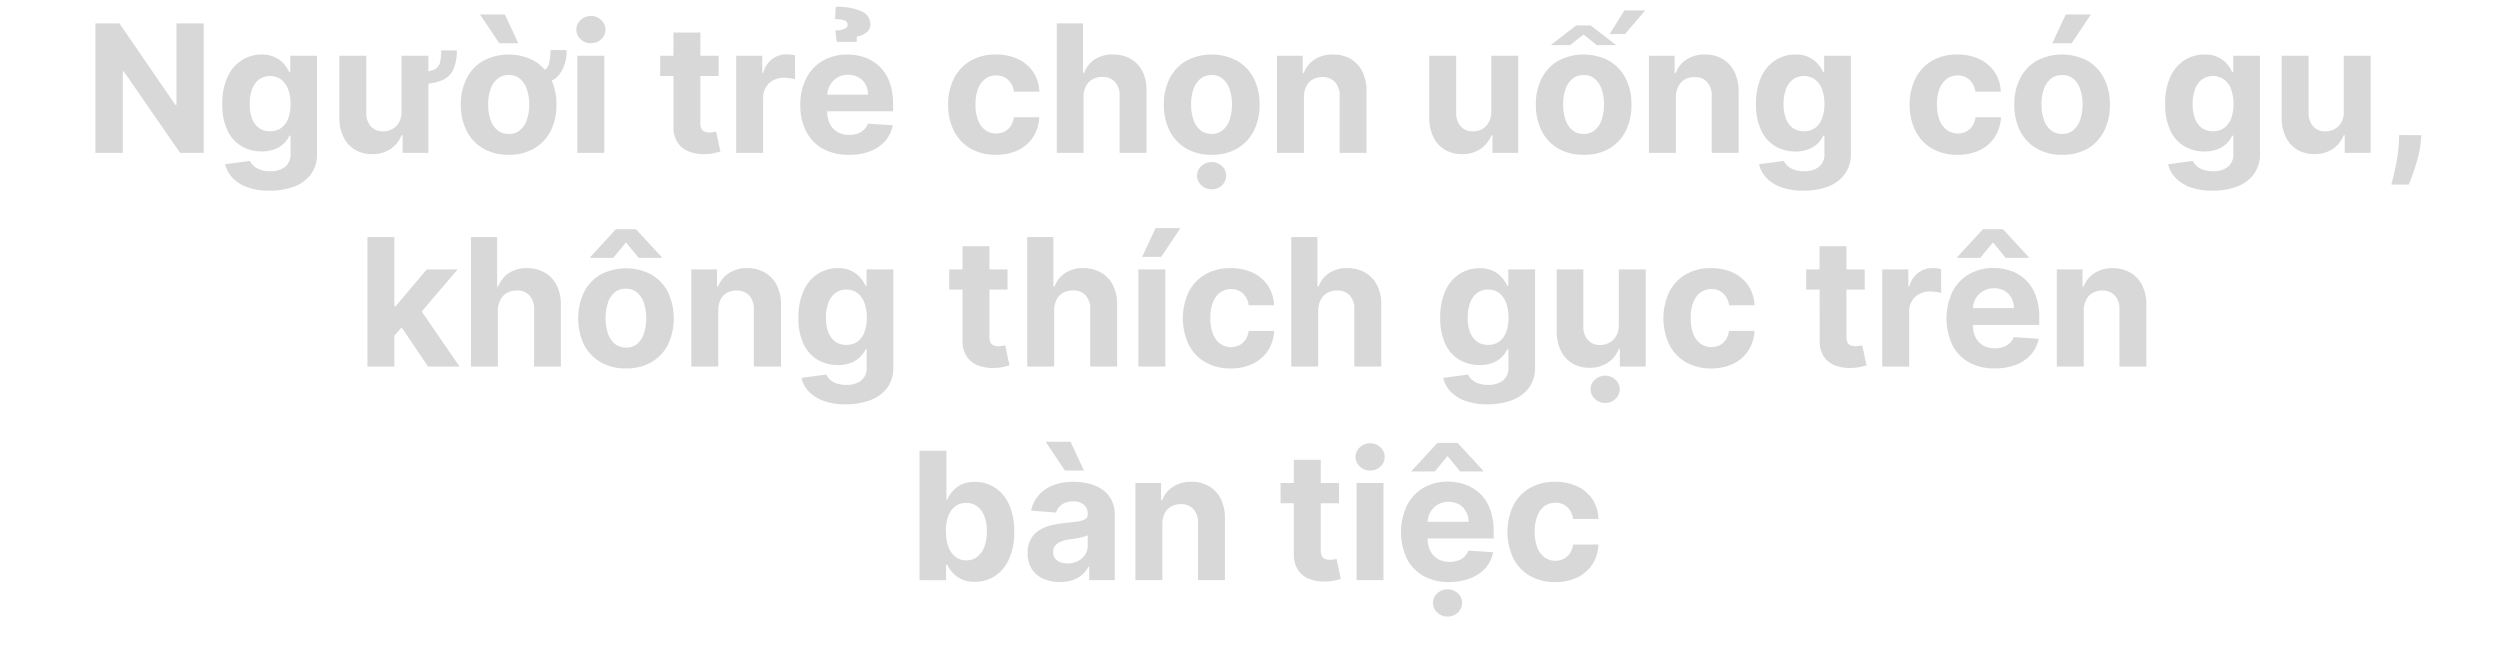 <svg id="Layer_1" data-name="Layer 1" xmlns="http://www.w3.org/2000/svg" viewBox="0 0 660 171.77"><defs><style>.cls-1{fill:#d8d8d8;}</style></defs><path class="cls-1" d="M53.78,6.18V40.36H47.54L32.67,18.85h-.25V40.36H25.19V6.18h6.34l14.76,21.5h.3V6.18Z"/><path class="cls-1" d="M71.16,50.34a16.76,16.76,0,0,1-5.92-.93,10.18,10.18,0,0,1-3.91-2.52,7.68,7.68,0,0,1-1.89-3.53L66,42.48a4,4,0,0,0,1,1.33,4.89,4.89,0,0,0,1.73,1,7.44,7.44,0,0,0,2.62.4,6.32,6.32,0,0,0,3.84-1.1,4.19,4.19,0,0,0,1.51-3.62V35.82h-.31a6.57,6.57,0,0,1-1.4,2,7.06,7.06,0,0,1-2.4,1.55,9.27,9.27,0,0,1-3.51.6,10.45,10.45,0,0,1-5.24-1.34,9.45,9.45,0,0,1-3.76-4.12,15.68,15.68,0,0,1-1.39-7,16.57,16.57,0,0,1,1.42-7.28,10.14,10.14,0,0,1,3.78-4.37A9.67,9.67,0,0,1,69,14.39a7.91,7.91,0,0,1,3.6.73A7.1,7.1,0,0,1,75,16.92,10.05,10.05,0,0,1,76.36,19h.27V14.72h7.06V40.61A8.77,8.77,0,0,1,82.09,46a9.85,9.85,0,0,1-4.43,3.26A17.92,17.92,0,0,1,71.16,50.34Zm.15-15.69a4.8,4.8,0,0,0,2.91-.86,5.36,5.36,0,0,0,1.84-2.47,10.57,10.57,0,0,0,.64-3.86,10.85,10.85,0,0,0-.64-3.92A5.69,5.69,0,0,0,74.23,21a5.11,5.11,0,0,0-5.88,0,5.86,5.86,0,0,0-1.82,2.61,11.17,11.17,0,0,0-.61,3.86,10.71,10.71,0,0,0,.62,3.83,5.55,5.55,0,0,0,1.82,2.49A4.88,4.88,0,0,0,71.31,34.65Z"/><path class="cls-1" d="M106,29.44V14.72h7.1V40.36h-6.81V35.7H106a7.55,7.55,0,0,1-2.88,3.62,8.44,8.44,0,0,1-4.9,1.37,8.62,8.62,0,0,1-4.52-1.17,7.92,7.92,0,0,1-3-3.32,11.35,11.35,0,0,1-1.11-5.15V14.72h7.11V29.78a5.15,5.15,0,0,0,1.21,3.59,4.18,4.18,0,0,0,3.23,1.31,5,5,0,0,0,2.4-.59,4.54,4.54,0,0,0,1.8-1.76A5.6,5.6,0,0,0,106,29.44Zm10.5-16.13h4.12a12.55,12.55,0,0,1-.86,4.86,5.79,5.79,0,0,1-2.88,2.95,13,13,0,0,1-5.54,1V18.93a7.25,7.25,0,0,0,3.42-.62,2.89,2.89,0,0,0,1.42-1.86A13.08,13.08,0,0,0,116.47,13.31Z"/><path class="cls-1" d="M134.28,40.86a13,13,0,0,1-6.72-1.66,11.22,11.22,0,0,1-4.36-4.64,14.83,14.83,0,0,1-1.54-6.92,14.9,14.9,0,0,1,1.54-6.95,11.22,11.22,0,0,1,4.36-4.64,14.43,14.43,0,0,1,13.44,0,11.22,11.22,0,0,1,4.36,4.64,14.9,14.9,0,0,1,1.54,7,14.83,14.83,0,0,1-1.54,6.92A11.22,11.22,0,0,1,141,39.2,13,13,0,0,1,134.28,40.86Zm-2.47-29.44-5.09-7.6h6.56l3.55,7.6Zm2.5,23.93a4.38,4.38,0,0,0,3-1,6.12,6.12,0,0,0,1.79-2.76,12,12,0,0,0,.61-4,12,12,0,0,0-.61-4,6.21,6.21,0,0,0-1.79-2.77,4.38,4.38,0,0,0-3-1,4.46,4.46,0,0,0-3,1,6.09,6.09,0,0,0-1.82,2.77,12,12,0,0,0-.61,4,12,12,0,0,0,.61,4,6,6,0,0,0,1.82,2.76A4.46,4.46,0,0,0,134.31,35.35Zm11-22.13h4.24a9.81,9.81,0,0,1-2,6.6c-1.35,1.58-3.51,2.36-6.49,2.36V19.35a4.14,4.14,0,0,0,2.68-.75A3.75,3.75,0,0,0,145,16.49,14.08,14.08,0,0,0,145.33,13.22Z"/><path class="cls-1" d="M156,11.42a3.85,3.85,0,0,1-2.72-1.06,3.42,3.42,0,0,1,0-5.08,4,4,0,0,1,5.44,0,3.44,3.44,0,0,1,0,5.08A3.83,3.83,0,0,1,156,11.42Zm-3.58,28.94V14.72h7.11V40.36Z"/><path class="cls-1" d="M189.72,14.72v5.34H174.29V14.72ZM177.79,8.58h7.11v23.9a3.19,3.19,0,0,0,.3,1.53,1.67,1.67,0,0,0,.84.76,3.54,3.54,0,0,0,1.26.22,5.76,5.76,0,0,0,1-.1l.76-.14L190.19,40q-.52.16-1.5.39a11.55,11.55,0,0,1-2.35.28,10.72,10.72,0,0,1-4.5-.68,6.32,6.32,0,0,1-3-2.44,7.46,7.46,0,0,1-1.05-4.17Z"/><path class="cls-1" d="M194.35,40.36V14.72h6.89V19.2h.27a6.62,6.62,0,0,1,2.35-3.62,6.26,6.26,0,0,1,3.81-1.22c.35,0,.74,0,1.15.06a8.53,8.53,0,0,1,1.08.19v6.31a9.32,9.32,0,0,0-1.38-.27,12.13,12.13,0,0,0-1.62-.12,5.72,5.72,0,0,0-2.8.68,4.91,4.91,0,0,0-1.93,1.88,5.27,5.27,0,0,0-.71,2.77v14.5Z"/><path class="cls-1" d="M224,40.86a13.63,13.63,0,0,1-6.8-1.61,10.85,10.85,0,0,1-4.38-4.57,15,15,0,0,1-1.54-7,14.88,14.88,0,0,1,1.54-6.94,11.21,11.21,0,0,1,4.33-4.66,12.58,12.58,0,0,1,6.57-1.67,13.58,13.58,0,0,1,4.73.81,10.73,10.73,0,0,1,3.84,2.43,11.1,11.1,0,0,1,2.56,4.06,16.3,16.3,0,0,1,.92,5.72v1.95H214.16V25h15a5.5,5.5,0,0,0-.66-2.72,4.86,4.86,0,0,0-1.85-1.86,5.36,5.36,0,0,0-2.73-.67,5.42,5.42,0,0,0-2.86.74,5.22,5.22,0,0,0-1.94,2,5.62,5.62,0,0,0-.72,2.76v4.19a7.06,7.06,0,0,0,.71,3.29,5,5,0,0,0,2,2.13,6.1,6.1,0,0,0,3.09.75,6.81,6.81,0,0,0,2.17-.33,4.58,4.58,0,0,0,1.68-1,4.29,4.29,0,0,0,1.07-1.64l6.58.44a9.05,9.05,0,0,1-2,4.13,10.28,10.28,0,0,1-4,2.73A15,15,0,0,1,224,40.86Zm2.17-29.81h-5.28l-.36-3a6.61,6.61,0,0,0,2.52-.48,1.13,1.13,0,0,0,.73-1,1.19,1.19,0,0,0-.94-1.22,7.79,7.79,0,0,0-2.4-.32l.19-3.22A15.18,15.18,0,0,1,227.45,3a3.64,3.64,0,0,1,2.31,3.34,2.57,2.57,0,0,1-1.09,2.3,5.73,5.73,0,0,1-2.46,1Z"/><path class="cls-1" d="M262.93,40.86a13,13,0,0,1-6.77-1.68,11.16,11.16,0,0,1-4.34-4.66,15,15,0,0,1-1.51-6.88,15,15,0,0,1,1.53-6.92,11.22,11.22,0,0,1,4.35-4.65,12.84,12.84,0,0,1,6.7-1.68,13.4,13.4,0,0,1,5.88,1.22,9.8,9.8,0,0,1,4,3.42,10,10,0,0,1,1.62,5.17h-6.71a5.21,5.21,0,0,0-1.5-3.09A4.31,4.31,0,0,0,263,19.93a4.8,4.8,0,0,0-2.88.89,5.79,5.79,0,0,0-1.91,2.6,11,11,0,0,0-.68,4.12,11.39,11.39,0,0,0,.67,4.17,5.73,5.73,0,0,0,1.91,2.62,4.8,4.8,0,0,0,2.89.91,4.69,4.69,0,0,0,2.2-.51,4.27,4.27,0,0,0,1.62-1.46,5.72,5.72,0,0,0,.84-2.31h6.71a10.44,10.44,0,0,1-1.6,5.17,9.78,9.78,0,0,1-3.93,3.48A13.15,13.15,0,0,1,262.93,40.86Z"/><path class="cls-1" d="M286.06,25.54V40.36H279V6.18h6.91V19.25h.3A7.29,7.29,0,0,1,289,15.68a8.55,8.55,0,0,1,4.85-1.29,9.17,9.17,0,0,1,4.67,1.16,7.91,7.91,0,0,1,3.1,3.32A10.93,10.93,0,0,1,302.68,24V40.36h-7.11v-15a5.15,5.15,0,0,0-1.19-3.69A4.35,4.35,0,0,0,291,20.3a5.08,5.08,0,0,0-2.56.62,4.35,4.35,0,0,0-1.74,1.79A6.16,6.16,0,0,0,286.06,25.54Z"/><path class="cls-1" d="M319.88,40.86a13,13,0,0,1-6.72-1.66,11.25,11.25,0,0,1-4.37-4.64,15,15,0,0,1-1.53-6.92,15,15,0,0,1,1.53-6.95,11.25,11.25,0,0,1,4.37-4.64,14.41,14.41,0,0,1,13.43,0A11.25,11.25,0,0,1,331,20.69a15,15,0,0,1,1.53,7A15,15,0,0,1,331,34.56a11.25,11.25,0,0,1-4.37,4.64A13,13,0,0,1,319.88,40.86Zm0-5.51a4.35,4.35,0,0,0,2.95-1,6.22,6.22,0,0,0,1.8-2.76,12.29,12.29,0,0,0,.61-4,12.29,12.29,0,0,0-.61-4,6.31,6.31,0,0,0-1.8-2.77,4.36,4.36,0,0,0-2.95-1,4.51,4.51,0,0,0-3,1,6.25,6.25,0,0,0-1.82,2.77,12.29,12.29,0,0,0-.61,4,12.29,12.29,0,0,0,.61,4,6.16,6.16,0,0,0,1.82,2.76A4.5,4.5,0,0,0,319.91,35.35Zm0,14.62a3.85,3.85,0,0,1-2.73-1.06,3.41,3.41,0,0,1,0-5.07,4,4,0,0,1,5.44,0,3.43,3.43,0,0,1,0,5.07A3.81,3.81,0,0,1,319.88,50Z"/><path class="cls-1" d="M344.24,25.54V40.36h-7.11V14.72h6.78v4.53h.3a7.23,7.23,0,0,1,2.85-3.55,8.73,8.73,0,0,1,4.86-1.31,9,9,0,0,1,4.66,1.17,8,8,0,0,1,3.08,3.33A11.15,11.15,0,0,1,360.77,24V40.36h-7.11v-15a5.19,5.19,0,0,0-1.21-3.69,4.33,4.33,0,0,0-3.35-1.32,5,5,0,0,0-2.53.62,4.2,4.2,0,0,0-1.7,1.79A6.16,6.16,0,0,0,344.24,25.54Z"/><path class="cls-1" d="M393.7,29.44V14.72h7.11V40.36H394V35.7h-.27a7.55,7.55,0,0,1-2.88,3.62,8.44,8.44,0,0,1-4.9,1.37,8.62,8.62,0,0,1-4.52-1.17,7.84,7.84,0,0,1-3-3.32,11.35,11.35,0,0,1-1.11-5.15V14.72h7.11V29.78a5.19,5.19,0,0,0,1.21,3.59,4.16,4.16,0,0,0,3.22,1.31,5,5,0,0,0,2.41-.59A4.56,4.56,0,0,0,393,32.33,5.5,5.5,0,0,0,393.7,29.44Z"/><path class="cls-1" d="M418.06,40.86a13,13,0,0,1-6.72-1.66A11.22,11.22,0,0,1,407,34.56a15,15,0,0,1-1.53-6.92A15,15,0,0,1,407,20.69a11.22,11.22,0,0,1,4.36-4.64,14.43,14.43,0,0,1,13.44,0,11.25,11.25,0,0,1,4.37,4.64,15,15,0,0,1,1.53,7,15,15,0,0,1-1.53,6.92,11.25,11.25,0,0,1-4.37,4.64A13,13,0,0,1,418.06,40.86Zm-8.69-28.94,6.72-5.19h3.84l6.76,5.19h-5.12l-3.52-2.8-3.58,2.8Zm8.73,23.43a4.35,4.35,0,0,0,2.95-1,6.12,6.12,0,0,0,1.79-2.76,12,12,0,0,0,.61-4,12,12,0,0,0-.61-4,6.21,6.21,0,0,0-1.79-2.77,4.36,4.36,0,0,0-2.95-1,4.51,4.51,0,0,0-3,1,6.17,6.17,0,0,0-1.82,2.77,12.29,12.29,0,0,0-.61,4,12.29,12.29,0,0,0,.61,4,6.08,6.08,0,0,0,1.82,2.76A4.5,4.5,0,0,0,418.1,35.35ZM424.94,9l3.9-6.26h5.51L429,9Z"/><path class="cls-1" d="M442.43,25.54V40.36h-7.11V14.72h6.78v4.53h.3a7.23,7.23,0,0,1,2.85-3.55,8.73,8.73,0,0,1,4.86-1.31,9,9,0,0,1,4.65,1.17,7.91,7.91,0,0,1,3.09,3.33A11.15,11.15,0,0,1,459,24V40.36h-7.11v-15a5.18,5.18,0,0,0-1.2-3.69,4.33,4.33,0,0,0-3.35-1.32,5,5,0,0,0-2.53.62,4.2,4.2,0,0,0-1.7,1.79A6.16,6.16,0,0,0,442.43,25.54Z"/><path class="cls-1" d="M476.09,50.34a16.74,16.74,0,0,1-5.91-.93,10.22,10.22,0,0,1-3.92-2.52,7.75,7.75,0,0,1-1.88-3.53l6.57-.88a4,4,0,0,0,1,1.33,4.94,4.94,0,0,0,1.72,1,7.54,7.54,0,0,0,2.63.4,6.27,6.27,0,0,0,3.83-1.1,4.16,4.16,0,0,0,1.51-3.62V35.82h-.3a6.75,6.75,0,0,1-1.4,2,7.06,7.06,0,0,1-2.4,1.55A9.27,9.27,0,0,1,474,40a10.52,10.52,0,0,1-5.25-1.34A9.49,9.49,0,0,1,465,34.53a15.67,15.67,0,0,1-1.4-7A16.72,16.72,0,0,1,465,20.21a10.27,10.27,0,0,1,3.78-4.37A9.7,9.7,0,0,1,474,14.39a7.94,7.94,0,0,1,3.6.73,7.1,7.1,0,0,1,2.35,1.8A10.05,10.05,0,0,1,481.3,19h.27V14.72h7.06V40.61A8.77,8.77,0,0,1,487,46a9.85,9.85,0,0,1-4.43,3.26A18,18,0,0,1,476.09,50.34Zm.16-15.69a4.82,4.82,0,0,0,2.91-.86A5.34,5.34,0,0,0,481,31.32a10.36,10.36,0,0,0,.65-3.86,10.85,10.85,0,0,0-.64-3.92A5.69,5.69,0,0,0,479.17,21a5.11,5.11,0,0,0-5.88,0,5.78,5.78,0,0,0-1.82,2.61,11.16,11.16,0,0,0-.62,3.86,10.49,10.49,0,0,0,.63,3.83,5.48,5.48,0,0,0,1.82,2.49A4.86,4.86,0,0,0,476.25,34.65Z"/><path class="cls-1" d="M516.79,40.86A13,13,0,0,1,510,39.18a11.16,11.16,0,0,1-4.34-4.66,15,15,0,0,1-1.51-6.88,15,15,0,0,1,1.53-6.92A11.2,11.2,0,0,1,510,16.07a12.88,12.88,0,0,1,6.71-1.68,13.4,13.4,0,0,1,5.88,1.22,9.8,9.8,0,0,1,4,3.42,10,10,0,0,1,1.62,5.17h-6.71a5.21,5.21,0,0,0-1.5-3.09,4.33,4.33,0,0,0-3.16-1.18,4.8,4.8,0,0,0-2.88.89,5.79,5.79,0,0,0-1.91,2.6,11,11,0,0,0-.69,4.12,11.38,11.38,0,0,0,.68,4.17A5.73,5.73,0,0,0,514,34.33a4.78,4.78,0,0,0,2.89.91,4.65,4.65,0,0,0,2.19-.51,4.13,4.13,0,0,0,1.62-1.46,5.58,5.58,0,0,0,.85-2.31h6.71a10.64,10.64,0,0,1-1.6,5.17,9.78,9.78,0,0,1-3.93,3.48A13.15,13.15,0,0,1,516.79,40.86Z"/><path class="cls-1" d="M544.39,40.86a13,13,0,0,1-6.72-1.66,11.22,11.22,0,0,1-4.36-4.64,15,15,0,0,1-1.54-6.92,15,15,0,0,1,1.54-6.95,11.22,11.22,0,0,1,4.36-4.64,14.43,14.43,0,0,1,13.44,0,11.22,11.22,0,0,1,4.36,4.64,14.9,14.9,0,0,1,1.54,7,14.83,14.83,0,0,1-1.54,6.92,11.22,11.22,0,0,1-4.36,4.64A13,13,0,0,1,544.39,40.86Zm0-5.51a4.38,4.38,0,0,0,3-1,6.12,6.12,0,0,0,1.79-2.76,12,12,0,0,0,.61-4,12,12,0,0,0-.61-4,6.21,6.21,0,0,0-1.79-2.77,4.38,4.38,0,0,0-3-1,4.48,4.48,0,0,0-3,1,6.17,6.17,0,0,0-1.82,2.77,12,12,0,0,0-.61,4,12,12,0,0,0,.61,4,6.08,6.08,0,0,0,1.82,2.76A4.47,4.47,0,0,0,544.42,35.35Zm-2.58-23.93,3.54-7.6H552l-5.09,7.6Z"/><path class="cls-1" d="M584.1,50.34a16.76,16.76,0,0,1-5.92-.93,10.1,10.1,0,0,1-3.91-2.52,7.68,7.68,0,0,1-1.89-3.53l6.58-.88a4,4,0,0,0,.95,1.33,4.94,4.94,0,0,0,1.72,1,7.54,7.54,0,0,0,2.63.4,6.27,6.27,0,0,0,3.83-1.1,4.16,4.16,0,0,0,1.51-3.62V35.82h-.3a6.57,6.57,0,0,1-1.4,2,7.06,7.06,0,0,1-2.4,1.55A9.27,9.27,0,0,1,582,40a10.52,10.52,0,0,1-5.25-1.34A9.49,9.49,0,0,1,573,34.53a15.68,15.68,0,0,1-1.39-7A16.72,16.72,0,0,1,573,20.21a10.27,10.27,0,0,1,3.78-4.37A9.73,9.73,0,0,1,582,14.39a7.94,7.94,0,0,1,3.6.73,7.1,7.1,0,0,1,2.35,1.8A10.05,10.05,0,0,1,589.3,19h.27V14.72h7.06V40.61A8.77,8.77,0,0,1,595,46a9.85,9.85,0,0,1-4.43,3.26A18,18,0,0,1,584.1,50.34Zm.15-15.69a4.82,4.82,0,0,0,2.91-.86A5.43,5.43,0,0,0,589,31.32a10.57,10.57,0,0,0,.64-3.86,10.85,10.85,0,0,0-.64-3.92A5.69,5.69,0,0,0,587.17,21a5.11,5.11,0,0,0-5.88,0,5.86,5.86,0,0,0-1.82,2.61,11.17,11.17,0,0,0-.61,3.86,10.5,10.5,0,0,0,.62,3.83,5.55,5.55,0,0,0,1.82,2.49A4.88,4.88,0,0,0,584.25,34.65Z"/><path class="cls-1" d="M618.75,29.44V14.72h7.11V40.36H619V35.7h-.27a7.55,7.55,0,0,1-2.88,3.62A8.43,8.43,0,0,1,611,40.69a8.63,8.63,0,0,1-4.53-1.17,7.84,7.84,0,0,1-3-3.32,11.35,11.35,0,0,1-1.11-5.15V14.72h7.11V29.78a5.19,5.19,0,0,0,1.21,3.59,4.16,4.16,0,0,0,3.23,1.31,5,5,0,0,0,2.4-.59,4.56,4.56,0,0,0,1.81-1.76A5.5,5.5,0,0,0,618.75,29.44Z"/><path class="cls-1" d="M639.26,35.69l-.19,1.83a26,26,0,0,1-.82,4.4c-.41,1.46-.83,2.79-1.27,4s-.79,2.13-1.06,2.8h-4.61c.17-.65.4-1.57.69-2.74s.56-2.49.82-4a36.26,36.26,0,0,0,.48-4.45l.08-1.87Z"/><path class="cls-1" d="M97,96.76V62.58h7.11V96.76Zm6.45-7.38V80.85h1l8.21-9.73h8.16L109.83,84h-1.69ZM113,96.76l-7.55-11.17,4.74-5,11.14,16.19Z"/><path class="cls-1" d="M131.44,81.94V96.76h-7.11V62.58h6.91V75.65h.3a7.3,7.3,0,0,1,2.81-3.57,8.57,8.57,0,0,1,4.85-1.29A9.17,9.17,0,0,1,143.87,72a7.91,7.91,0,0,1,3.1,3.32,11.05,11.05,0,0,1,1.1,5.17V96.76H141V81.7a5.15,5.15,0,0,0-1.2-3.68,4.34,4.34,0,0,0-3.38-1.32,5.21,5.21,0,0,0-2.56.61,4.3,4.3,0,0,0-1.73,1.8A6,6,0,0,0,131.44,81.94Z"/><path class="cls-1" d="M165.26,97.26a13,13,0,0,1-6.72-1.66A11.25,11.25,0,0,1,154.17,91a16.48,16.48,0,0,1,0-13.87,11.25,11.25,0,0,1,4.37-4.64,14.41,14.41,0,0,1,13.43,0,11.18,11.18,0,0,1,4.37,4.64,16.38,16.38,0,0,1,0,13.87A11.18,11.18,0,0,1,172,95.6,13,13,0,0,1,165.26,97.26ZM161.9,68.07h-6.06v-.22l6.76-7.34h5.29l6.78,7.34v.22h-6.06L165.26,64Zm3.39,23.68a4.35,4.35,0,0,0,3-1A6.22,6.22,0,0,0,170,88a13.35,13.35,0,0,0,0-8,6.31,6.31,0,0,0-1.8-2.77,4.36,4.36,0,0,0-3-1,4.51,4.51,0,0,0-3,1A6.16,6.16,0,0,0,160.48,80a13.35,13.35,0,0,0,0,8,6.07,6.07,0,0,0,1.81,2.76A4.5,4.5,0,0,0,165.29,91.75Z"/><path class="cls-1" d="M189.62,81.94V96.76h-7.11V71.12h6.78v4.53h.3a7.15,7.15,0,0,1,2.86-3.55,8.68,8.68,0,0,1,4.85-1.31A9,9,0,0,1,202,72a8,8,0,0,1,3.09,3.33,11.25,11.25,0,0,1,1.1,5.15V96.76H199V81.7a5.22,5.22,0,0,0-1.2-3.68,4.35,4.35,0,0,0-3.36-1.32,5.07,5.07,0,0,0-2.53.61,4.29,4.29,0,0,0-1.7,1.8A6.29,6.29,0,0,0,189.62,81.94Z"/><path class="cls-1" d="M223.29,106.74a16.8,16.8,0,0,1-5.92-.93,10.18,10.18,0,0,1-3.91-2.52,7.68,7.68,0,0,1-1.89-3.53l6.58-.88a4.15,4.15,0,0,0,.95,1.33,4.89,4.89,0,0,0,1.73,1,7.5,7.5,0,0,0,2.63.4,6.31,6.31,0,0,0,3.83-1.1,4.19,4.19,0,0,0,1.51-3.62V92.22h-.3a6.92,6.92,0,0,1-1.41,2,7.06,7.06,0,0,1-2.4,1.55,9.25,9.25,0,0,1-3.5.6,10.46,10.46,0,0,1-5.25-1.34,9.45,9.45,0,0,1-3.76-4.12,15.68,15.68,0,0,1-1.39-7,16.57,16.57,0,0,1,1.42-7.28A10.14,10.14,0,0,1,216,72.24a9.67,9.67,0,0,1,5.18-1.45,7.91,7.91,0,0,1,3.6.73,7.1,7.1,0,0,1,2.35,1.8,10.54,10.54,0,0,1,1.38,2.11h.26V71.12h7.06V97a8.77,8.77,0,0,1-1.6,5.37,9.79,9.79,0,0,1-4.43,3.26A17.92,17.92,0,0,1,223.29,106.74Zm.15-15.69a4.78,4.78,0,0,0,2.91-.86,5.36,5.36,0,0,0,1.84-2.47,10.36,10.36,0,0,0,.64-3.86,11.08,11.08,0,0,0-.63-3.92,5.87,5.87,0,0,0-1.84-2.58,4.66,4.66,0,0,0-2.92-.91,4.61,4.61,0,0,0-2.95.94A5.7,5.7,0,0,0,218.67,80a10.89,10.89,0,0,0-.62,3.86,10.75,10.75,0,0,0,.62,3.83,5.55,5.55,0,0,0,1.82,2.49A4.88,4.88,0,0,0,223.44,91.05Z"/><path class="cls-1" d="M266,71.12v5.34H250.59V71.12ZM254.1,65h7.11v23.9a3.19,3.19,0,0,0,.3,1.53,1.67,1.67,0,0,0,.84.76,3.46,3.46,0,0,0,1.26.22,5.56,5.56,0,0,0,1-.1l.77-.14,1.12,5.29q-.54.16-1.5.39a12.3,12.3,0,0,1-2.35.28,10.72,10.72,0,0,1-4.5-.68,6.32,6.32,0,0,1-3-2.44,7.46,7.46,0,0,1-1.05-4.17Z"/><path class="cls-1" d="M278.3,81.94V96.76h-7.11V62.58h6.91V75.65h.3a7.28,7.28,0,0,1,2.8-3.57,8.58,8.58,0,0,1,4.86-1.29A9.17,9.17,0,0,1,290.73,72a7.91,7.91,0,0,1,3.1,3.32,11.05,11.05,0,0,1,1.09,5.17V96.76h-7.11V81.7A5.15,5.15,0,0,0,286.62,78a4.35,4.35,0,0,0-3.38-1.32,5.18,5.18,0,0,0-2.56.61,4.38,4.38,0,0,0-1.74,1.8A6.16,6.16,0,0,0,278.3,81.94Z"/><path class="cls-1" d="M300.53,96.76V71.12h7.11V96.76Zm1-28.94,3.54-7.6h6.57l-5.09,7.6Z"/><path class="cls-1" d="M324.9,97.26a13,13,0,0,1-6.77-1.68,11.16,11.16,0,0,1-4.34-4.66,16.42,16.42,0,0,1,0-13.8,11.22,11.22,0,0,1,4.35-4.65,12.84,12.84,0,0,1,6.7-1.68A13.4,13.4,0,0,1,330.74,72a9.8,9.8,0,0,1,4,3.42,10,10,0,0,1,1.62,5.17h-6.71a5.21,5.21,0,0,0-1.5-3.09A4.31,4.31,0,0,0,325,76.33a4.8,4.8,0,0,0-2.88.89,5.79,5.79,0,0,0-1.91,2.6,11.17,11.17,0,0,0-.68,4.12,11.39,11.39,0,0,0,.67,4.17,5.73,5.73,0,0,0,1.91,2.62,4.8,4.8,0,0,0,2.89.91,4.69,4.69,0,0,0,2.2-.51,4.27,4.27,0,0,0,1.62-1.46,5.78,5.78,0,0,0,.84-2.31h6.71a10.44,10.44,0,0,1-1.6,5.17A9.78,9.78,0,0,1,330.82,96,13.15,13.15,0,0,1,324.9,97.26Z"/><path class="cls-1" d="M348,81.94V96.76h-7.11V62.58h6.91V75.65h.3a7.28,7.28,0,0,1,2.8-3.57,8.6,8.6,0,0,1,4.86-1.29A9.17,9.17,0,0,1,360.46,72a7.91,7.91,0,0,1,3.1,3.32,10.93,10.93,0,0,1,1.09,5.17V96.76h-7.11V81.7A5.15,5.15,0,0,0,356.35,78,4.35,4.35,0,0,0,353,76.7a5.18,5.18,0,0,0-2.56.61,4.38,4.38,0,0,0-1.74,1.8A6.16,6.16,0,0,0,348,81.94Z"/><path class="cls-1" d="M392.71,106.74a16.8,16.8,0,0,1-5.92-.93,10.18,10.18,0,0,1-3.91-2.52A7.68,7.68,0,0,1,381,99.76l6.58-.88a4.15,4.15,0,0,0,.95,1.33,4.89,4.89,0,0,0,1.73,1,7.5,7.5,0,0,0,2.63.4,6.31,6.31,0,0,0,3.83-1.1,4.19,4.19,0,0,0,1.51-3.62V92.22h-.3a6.73,6.73,0,0,1-1.41,2,7.06,7.06,0,0,1-2.4,1.55,9.25,9.25,0,0,1-3.5.6,10.46,10.46,0,0,1-5.25-1.34,9.45,9.45,0,0,1-3.76-4.12,15.68,15.68,0,0,1-1.39-7,16.57,16.57,0,0,1,1.42-7.28,10.14,10.14,0,0,1,3.78-4.37,9.67,9.67,0,0,1,5.18-1.45,7.88,7.88,0,0,1,3.6.73,7.1,7.1,0,0,1,2.35,1.8,10.12,10.12,0,0,1,1.38,2.11h.26V71.12h7.06V97a8.77,8.77,0,0,1-1.6,5.37,9.79,9.79,0,0,1-4.43,3.26A17.92,17.92,0,0,1,392.71,106.74Zm.15-15.69a4.78,4.78,0,0,0,2.91-.86,5.36,5.36,0,0,0,1.84-2.47,10.36,10.36,0,0,0,.64-3.86,11.08,11.08,0,0,0-.63-3.92,5.87,5.87,0,0,0-1.84-2.58,4.66,4.66,0,0,0-2.92-.91,4.61,4.61,0,0,0-2.95.94A5.7,5.7,0,0,0,388.09,80a11.12,11.12,0,0,0-.62,3.86,10.75,10.75,0,0,0,.62,3.83,5.55,5.55,0,0,0,1.82,2.49A4.88,4.88,0,0,0,392.86,91.05Z"/><path class="cls-1" d="M427.36,85.84V71.12h7.11V96.76h-6.83V92.1h-.26a7.59,7.59,0,0,1-2.88,3.62,8.46,8.46,0,0,1-4.9,1.37,8.66,8.66,0,0,1-4.53-1.17,7.9,7.9,0,0,1-3-3.32,11.35,11.35,0,0,1-1.11-5.15V71.12H418V86.18a5.2,5.2,0,0,0,1.22,3.59,4.16,4.16,0,0,0,3.22,1.31,5,5,0,0,0,2.4-.59,4.5,4.5,0,0,0,1.81-1.76A5.5,5.5,0,0,0,427.36,85.84Zm-3.59,20.53a3.83,3.83,0,0,1-2.72-1.06,3.39,3.39,0,0,1,0-5.07,4,4,0,0,1,5.43,0,3.41,3.41,0,0,1,0,5.07A3.79,3.79,0,0,1,423.77,106.37Z"/><path class="cls-1" d="M451.73,97.26A13,13,0,0,1,445,95.58a11.16,11.16,0,0,1-4.34-4.66,16.42,16.42,0,0,1,0-13.8A11.2,11.2,0,0,1,445,72.47a12.88,12.88,0,0,1,6.71-1.68A13.4,13.4,0,0,1,457.57,72a9.8,9.8,0,0,1,4,3.42,10,10,0,0,1,1.62,5.17h-6.71a5.21,5.21,0,0,0-1.5-3.09,4.31,4.31,0,0,0-3.16-1.18,4.8,4.8,0,0,0-2.88.89,5.79,5.79,0,0,0-1.91,2.6,11,11,0,0,0-.68,4.12,11.39,11.39,0,0,0,.67,4.17,5.73,5.73,0,0,0,1.91,2.62,4.8,4.8,0,0,0,2.89.91,4.65,4.65,0,0,0,2.19-.51,4.13,4.13,0,0,0,1.62-1.46,5.64,5.64,0,0,0,.85-2.31h6.71a10.64,10.64,0,0,1-1.6,5.17A9.78,9.78,0,0,1,457.65,96,13.15,13.15,0,0,1,451.73,97.26Z"/><path class="cls-1" d="M492.28,71.12v5.34H476.84V71.12ZM480.35,65h7.11v23.9a3.19,3.19,0,0,0,.3,1.53,1.67,1.67,0,0,0,.84.76,3.5,3.5,0,0,0,1.26.22,5.56,5.56,0,0,0,1-.1l.77-.14,1.12,5.29q-.54.16-1.5.39a12.32,12.32,0,0,1-2.36.28,10.7,10.7,0,0,1-4.49-.68,6.32,6.32,0,0,1-3-2.44,7.46,7.46,0,0,1-1-4.17Z"/><path class="cls-1" d="M496.91,96.76V71.12h6.89V75.6h.27A6.62,6.62,0,0,1,506.42,72a6.19,6.19,0,0,1,3.8-1.22c.36,0,.75,0,1.16.06a8.53,8.53,0,0,1,1.08.19v6.3a11.14,11.14,0,0,0-1.38-.26,12.13,12.13,0,0,0-1.62-.12,5.72,5.72,0,0,0-2.8.68,5,5,0,0,0-1.93,1.87,5.33,5.33,0,0,0-.71,2.78v14.5Z"/><path class="cls-1" d="M526.6,97.26a13.6,13.6,0,0,1-6.8-1.61,10.85,10.85,0,0,1-4.38-4.57,16.61,16.61,0,0,1,0-14,11.24,11.24,0,0,1,4.33-4.65,12.57,12.57,0,0,1,6.56-1.67,13.6,13.6,0,0,1,4.74.81A10.73,10.73,0,0,1,534.89,74a11.23,11.23,0,0,1,2.56,4.06,16.31,16.31,0,0,1,.91,5.72v2H516.72V81.35h14.95a5.4,5.4,0,0,0-.67-2.72,4.84,4.84,0,0,0-1.84-1.86,5.36,5.36,0,0,0-2.73-.67,5.42,5.42,0,0,0-2.86.74,5.32,5.32,0,0,0-2,2,5.69,5.69,0,0,0-.71,2.76v4.19a7,7,0,0,0,.71,3.28,5,5,0,0,0,2,2.14,6.07,6.07,0,0,0,3.09.75,6.81,6.81,0,0,0,2.17-.33,4.58,4.58,0,0,0,1.68-1A4.41,4.41,0,0,0,531.64,89l6.57.44a8.94,8.94,0,0,1-2,4.13,10.28,10.28,0,0,1-4,2.73A15,15,0,0,1,526.6,97.26Zm-3.81-29.19h-6.06v-.22l6.76-7.34h5.29l6.78,7.34v.22H529.5L526.15,64Z"/><path class="cls-1" d="M550.11,81.94V96.76H543V71.12h6.78v4.53h.3a7.15,7.15,0,0,1,2.86-3.55,8.68,8.68,0,0,1,4.85-1.31A9,9,0,0,1,562.45,72a8,8,0,0,1,3.09,3.33,11.25,11.25,0,0,1,1.1,5.15V96.76h-7.11V81.7a5.22,5.22,0,0,0-1.2-3.68A4.35,4.35,0,0,0,555,76.7a5.07,5.07,0,0,0-2.53.61,4.29,4.29,0,0,0-1.7,1.8A6.16,6.16,0,0,0,550.11,81.94Z"/><path class="cls-1" d="M242.75,153.16V119h7.11v12.85h.22a9.25,9.25,0,0,1,1.36-2.11,7,7,0,0,1,2.33-1.8,7.91,7.91,0,0,1,3.6-.73,9.69,9.69,0,0,1,5.17,1.46,10.16,10.16,0,0,1,3.79,4.39,16.72,16.72,0,0,1,1.42,7.33,17,17,0,0,1-1.38,7.24,10.29,10.29,0,0,1-3.73,4.46,9.69,9.69,0,0,1-5.29,1.51,8.08,8.08,0,0,1-3.51-.69,7.17,7.17,0,0,1-2.36-1.72,8.54,8.54,0,0,1-1.4-2.12h-.32v4.11Zm7-12.82a11.44,11.44,0,0,0,.63,4,5.93,5.93,0,0,0,1.84,2.65,4.62,4.62,0,0,0,2.92.94,4.56,4.56,0,0,0,2.94-1,6,6,0,0,0,1.83-2.67,11.66,11.66,0,0,0,.62-3.95,11.08,11.08,0,0,0-.62-3.9,5.69,5.69,0,0,0-1.82-2.64,4.56,4.56,0,0,0-3-1,4.62,4.62,0,0,0-2.93.92,5.83,5.83,0,0,0-1.83,2.6A11.33,11.33,0,0,0,249.71,140.34Z"/><path class="cls-1" d="M279.78,153.64a10.49,10.49,0,0,1-4.37-.86,6.88,6.88,0,0,1-3-2.55,7.57,7.57,0,0,1-1.11-4.23,7.42,7.42,0,0,1,.79-3.59,6.32,6.32,0,0,1,2.13-2.34,10.33,10.33,0,0,1,3.08-1.33,24.08,24.08,0,0,1,3.63-.64c1.49-.15,2.7-.3,3.61-.44a5.17,5.17,0,0,0,2-.62,1.38,1.38,0,0,0,.62-1.24v-.1a3.08,3.08,0,0,0-1-2.45,4.13,4.13,0,0,0-2.81-.87,5,5,0,0,0-3.06.84,4,4,0,0,0-1.5,2.11l-6.58-.53a9,9,0,0,1,2-4.05,9.5,9.5,0,0,1,3.8-2.63,14.47,14.47,0,0,1,5.4-.93,16.74,16.74,0,0,1,4.1.5,10.84,10.84,0,0,1,3.49,1.55,7.64,7.64,0,0,1,2.41,2.7,8.15,8.15,0,0,1,.88,3.93v17.29h-6.74V149.6h-.2a7.06,7.06,0,0,1-1.65,2.12,7.38,7.38,0,0,1-2.49,1.41A10.14,10.14,0,0,1,279.78,153.64Zm1.36-29.42-5.09-7.6h6.56l3.55,7.6Zm.68,24.52a5.86,5.86,0,0,0,2.77-.63,4.92,4.92,0,0,0,1.89-1.69,4.46,4.46,0,0,0,.68-2.42v-2.72a3.8,3.8,0,0,1-.91.39c-.38.12-.81.22-1.29.32l-1.44.25-1.3.19A8.73,8.73,0,0,0,280,143a3.62,3.62,0,0,0-1.45,1.08,2.71,2.71,0,0,0-.51,1.68,2.55,2.55,0,0,0,1.06,2.21A4.53,4.53,0,0,0,281.82,148.74Z"/><path class="cls-1" d="M306.86,138.34v14.82h-7.11V127.52h6.77v4.53h.3a7.19,7.19,0,0,1,2.86-3.55,8.68,8.68,0,0,1,4.85-1.31,9,9,0,0,1,4.66,1.17,8,8,0,0,1,3.09,3.33,11.28,11.28,0,0,1,1.1,5.15v16.32h-7.11V138.1a5.22,5.22,0,0,0-1.2-3.68,4.34,4.34,0,0,0-3.36-1.32,5,5,0,0,0-2.53.62,4.32,4.32,0,0,0-1.7,1.79A6.29,6.29,0,0,0,306.86,138.34Z"/><path class="cls-1" d="M353.51,127.52v5.34H338.07v-5.34Zm-11.94-6.14h7.11v23.9a3.19,3.19,0,0,0,.3,1.53,1.67,1.67,0,0,0,.84.76,3.55,3.55,0,0,0,1.27.22,5.74,5.74,0,0,0,1-.1l.76-.14,1.12,5.29q-.53.16-1.5.39a11.55,11.55,0,0,1-2.35.28,10.72,10.72,0,0,1-4.5-.68,6.32,6.32,0,0,1-3-2.44,7.46,7.46,0,0,1-1.05-4.17Z"/><path class="cls-1" d="M361.72,124.22a3.81,3.81,0,0,1-2.72-1.06,3.4,3.4,0,0,1,0-5.08,4,4,0,0,1,5.43,0,3.44,3.44,0,0,1,0,5.08A3.81,3.81,0,0,1,361.72,124.22Zm-3.59,28.94V127.52h7.11v25.64Z"/><path class="cls-1" d="M382.59,153.66a13.65,13.65,0,0,1-6.8-1.61,11,11,0,0,1-4.38-4.57,16.69,16.69,0,0,1,0-14,11.34,11.34,0,0,1,4.33-4.66,12.63,12.63,0,0,1,6.57-1.67A13.54,13.54,0,0,1,387,128a10.56,10.56,0,0,1,3.84,2.43,11,11,0,0,1,2.56,4.06,16.07,16.07,0,0,1,.92,5.72v1.95H372.71v-4.41h15A5.4,5.4,0,0,0,387,135a4.84,4.84,0,0,0-1.84-1.86,5.9,5.9,0,0,0-5.59.07,5.32,5.32,0,0,0-1.95,2,5.62,5.62,0,0,0-.72,2.76v4.19a7.19,7.19,0,0,0,.71,3.29,5.17,5.17,0,0,0,2,2.13,6.1,6.1,0,0,0,3.09.75,6.81,6.81,0,0,0,2.17-.33,4.32,4.32,0,0,0,2.76-2.64l6.57.44a8.94,8.94,0,0,1-2,4.13,10.32,10.32,0,0,1-4,2.73A14.89,14.89,0,0,1,382.59,153.66Zm-3.8-29.19h-6.06v-.22l6.76-7.34h5.29l6.78,7.34v.22H385.5l-3.36-4.07Zm3.37,38.3a3.83,3.83,0,0,1-2.72-1.06,3.41,3.41,0,0,1,0-5.07,4,4,0,0,1,5.43,0,3.41,3.41,0,0,1,0,5.07A3.79,3.79,0,0,1,382.16,162.77Z"/><path class="cls-1" d="M410.59,153.66a13,13,0,0,1-6.77-1.68,11.1,11.1,0,0,1-4.34-4.66,16.47,16.47,0,0,1,0-13.8,11.29,11.29,0,0,1,4.35-4.65,12.88,12.88,0,0,1,6.71-1.68,13.4,13.4,0,0,1,5.88,1.22,9.8,9.8,0,0,1,4,3.42A10.12,10.12,0,0,1,422,137h-6.71a5.14,5.14,0,0,0-1.49-3.09,4.33,4.33,0,0,0-3.16-1.18,4.8,4.8,0,0,0-2.88.89,5.72,5.72,0,0,0-1.91,2.6,11,11,0,0,0-.69,4.12,11.38,11.38,0,0,0,.68,4.17,5.73,5.73,0,0,0,1.91,2.62,4.78,4.78,0,0,0,2.89.91,4.65,4.65,0,0,0,2.19-.51,4.27,4.27,0,0,0,1.62-1.46,5.49,5.49,0,0,0,.84-2.31H422a10.53,10.53,0,0,1-1.59,5.17,9.78,9.78,0,0,1-3.93,3.48A13.15,13.15,0,0,1,410.59,153.66Z"/></svg>